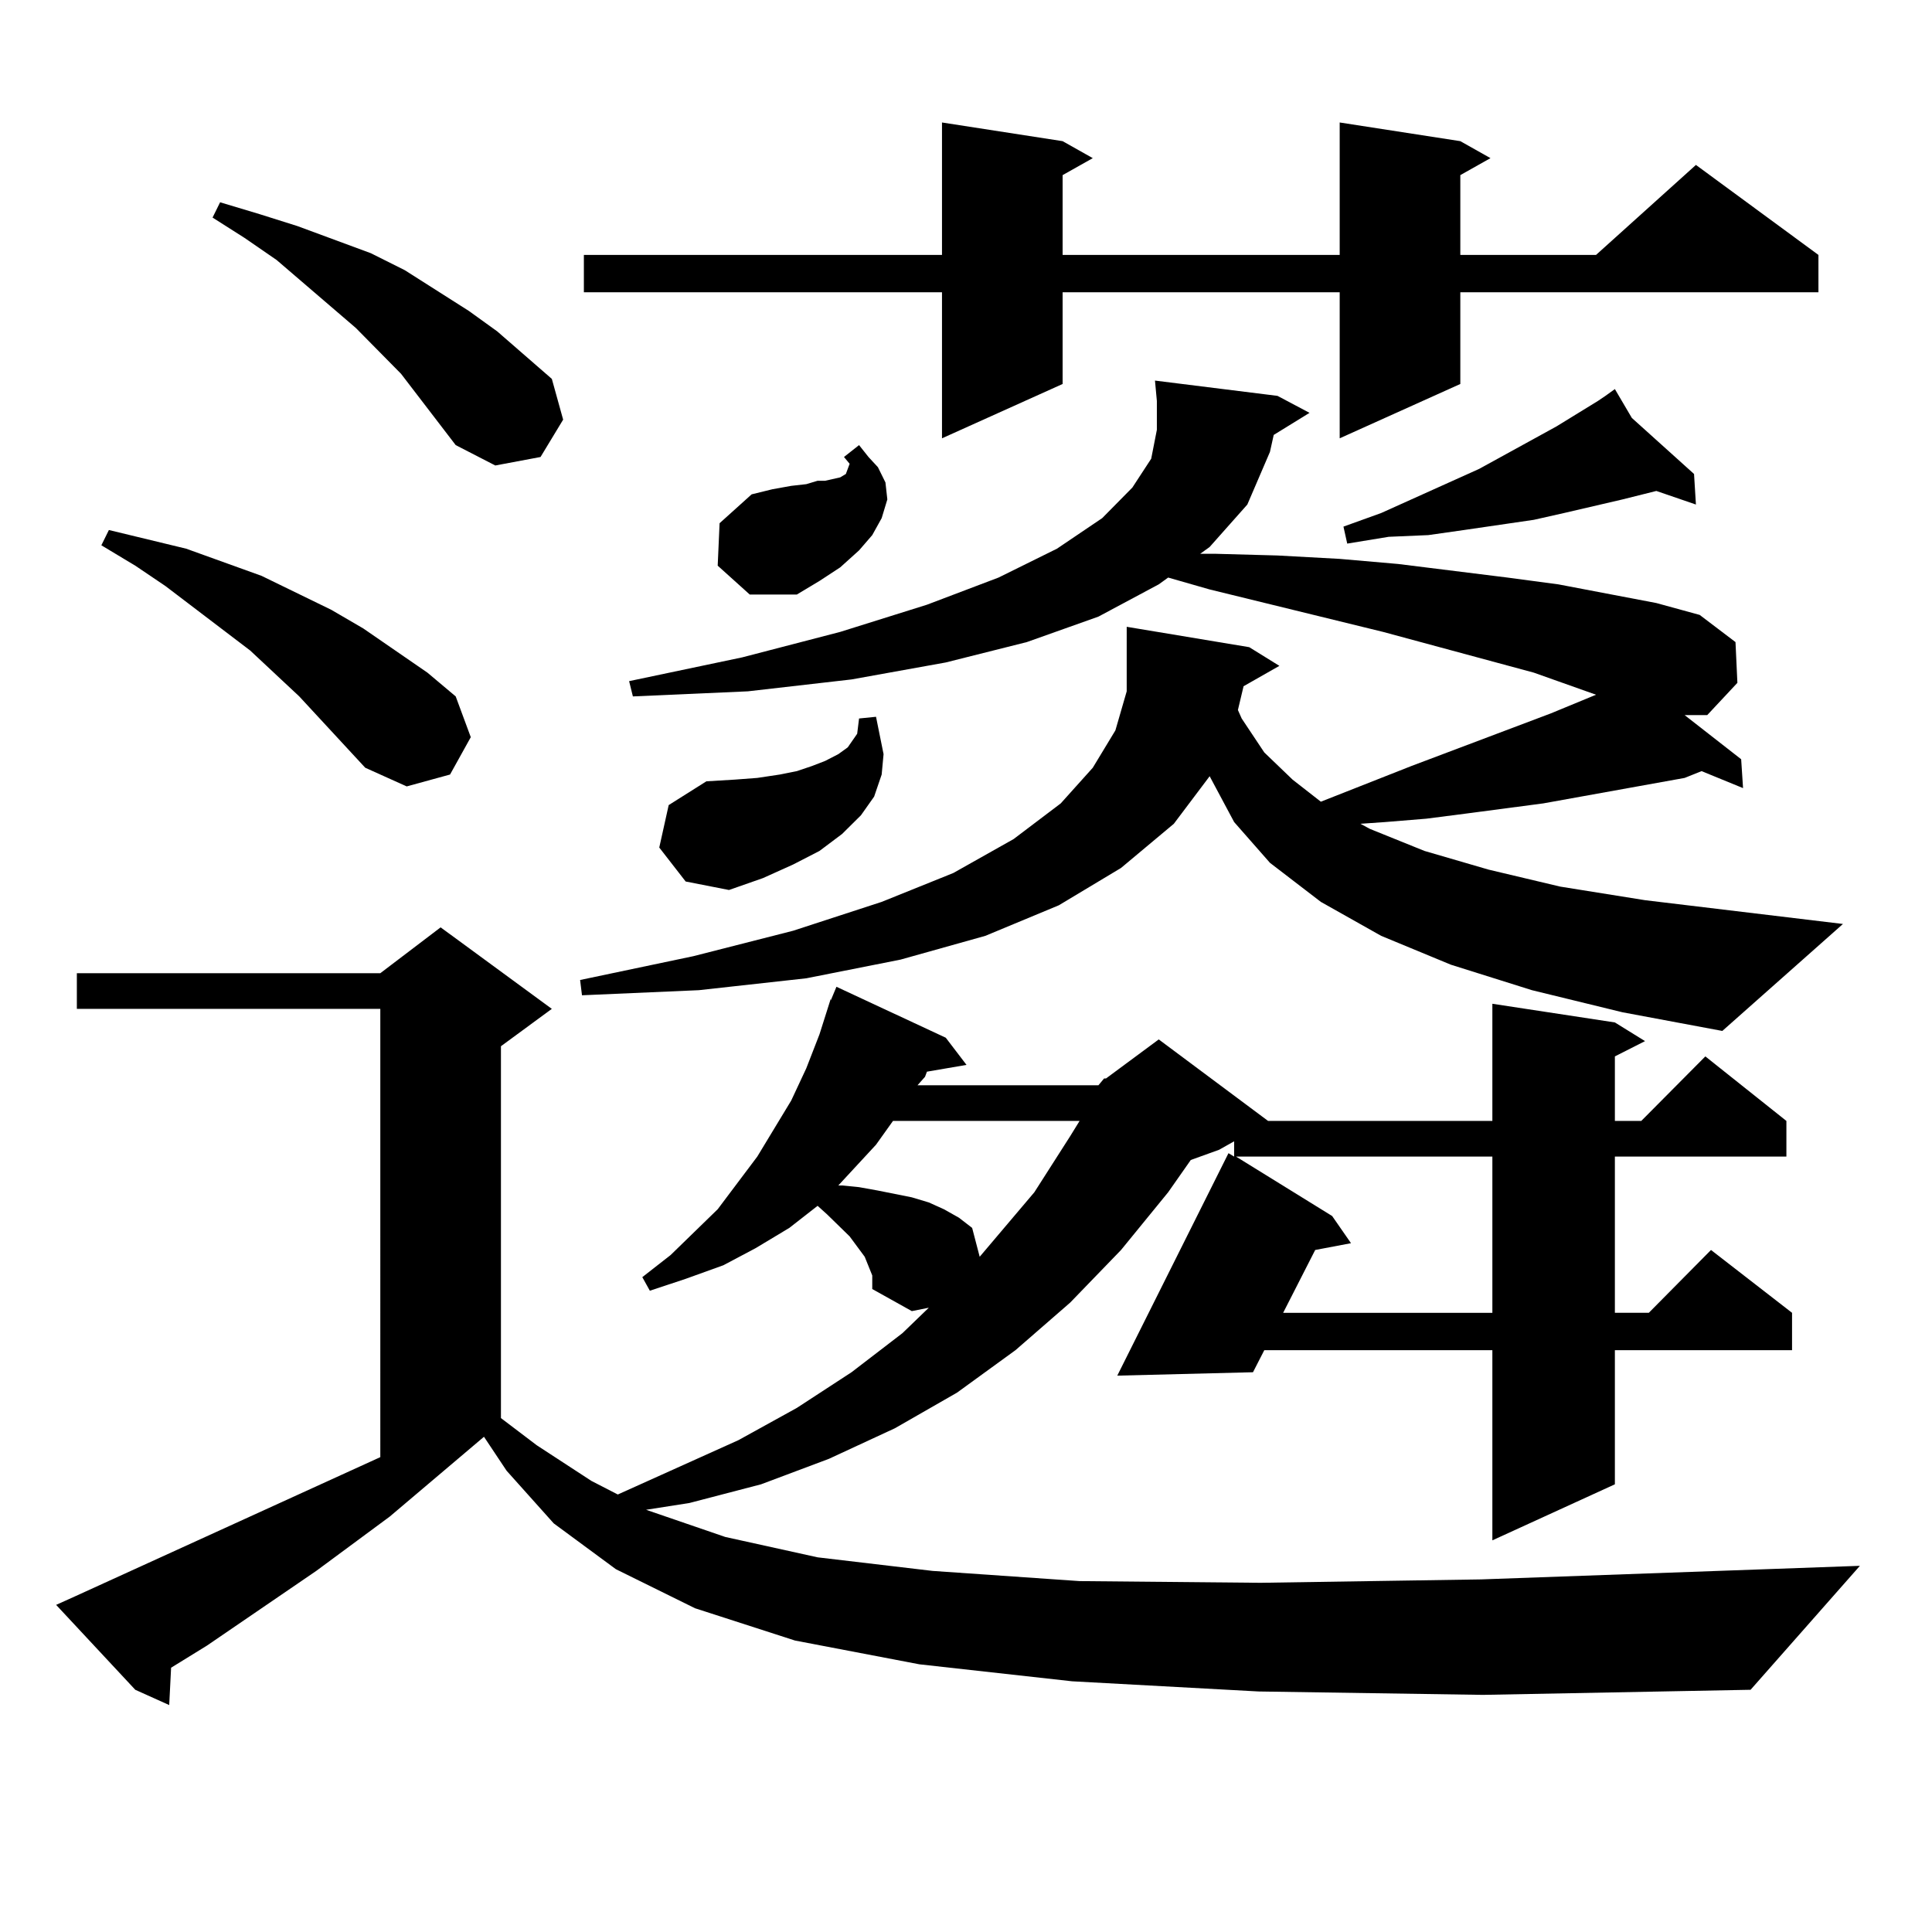 <?xml version="1.0" encoding="utf-8"?>
<!-- Generator: Adobe Illustrator 16.0.0, SVG Export Plug-In . SVG Version: 6.00 Build 0)  -->
<!DOCTYPE svg PUBLIC "-//W3C//DTD SVG 1.1//EN" "http://www.w3.org/Graphics/SVG/1.1/DTD/svg11.dtd">
<svg version="1.1" id="图层_1" xmlns="http://www.w3.org/2000/svg" xmlns:xlink="http://www.w3.org/1999/xlink" x="0px" y="0px"
	 width="1000px" height="1000px" viewBox="0 0 1000 1000" enable-background="new 0 0 1000 1000" xml:space="preserve">
<path d="M568.547,561.734l2.927-3.516h0.976l27.316-20.215l56.584,42.188h116.095v-60.645l63.413,9.668l15.609,9.668l-15.609,7.91
	v33.398h13.658l33.17-33.398l41.95,33.398v18.457h-88.778v80.859h17.561l32.194-32.52l41.95,32.52v19.336h-91.705v69.434
	l-63.413,29.004v-98.438H654.398l-5.854,11.426l-70.242,1.758l57.56-115.137l2.927,1.758v-7.91l-7.805,4.395l-14.634,5.273
	l-11.707,16.699l-24.39,29.883l-26.341,27.246l-28.292,24.609l-30.243,21.973l-32.194,18.457l-34.146,15.82l-35.121,13.184
	l-37.072,9.668l-22.438,3.516l40.975,14.063l47.804,10.547l59.511,7.031l76.096,5.273l93.656,0.879l114.144-1.758l196.093-7.031
	l-56.584,64.16l-138.533,2.637l-116.095-1.758l-96.583-5.273l-79.022-8.789l-64.389-12.305l-51.706-16.699l-40.975-20.215
	l-32.194-23.73l-24.39-27.246l-11.707-17.578l-48.779,41.309l-38.048,28.125l-56.584,38.672l-18.536,11.426l-0.976,19.336
	l-17.561-7.91L29.048,830.68l9.756-4.395l158.045-72.07V522.184H39.779v-18.457h157.069l31.219-23.73l57.56,42.188l-26.341,19.336
	V734l18.536,14.063l28.292,18.457l13.658,7.031l62.438-28.125l30.243-16.699l28.292-18.457l26.341-20.215l13.658-13.184l-8.78,1.758
	l-20.487-11.426v-3.516v-3.516l-3.902-9.668l-3.902-5.273l-3.902-5.273l-11.707-11.426l-4.878-4.395l-14.634,11.426l-17.561,10.547
	l-16.585,8.789l-19.512,7.031l-18.536,6.152l-3.902-7.031l14.634-11.426l24.39-23.73l20.487-27.246l17.561-29.004l7.805-16.699
	l6.829-17.578l5.854-18.457v0.879l2.927-7.031l56.584,26.367l10.731,14.063l-20.487,3.516l-0.976,2.637l-3.902,4.395H568.547z
	 M189.044,397.379l-34.146-36.914l-25.365-23.73l-43.901-33.398l-15.609-10.547l-17.561-10.547l3.902-7.91L96.363,284l39.023,14.063
	l36.097,17.578l16.585,9.668l33.17,22.852l14.634,12.305l7.805,21.094l-10.731,19.336l-22.438,6.152L189.044,397.379z
	 M235.872,230.387l-28.292-36.914l-23.414-23.73l-40.975-35.156l-16.585-11.426l-16.585-10.547l3.902-7.91l20.487,6.152
	l19.512,6.152l38.048,14.063l17.561,8.789l33.17,21.094l14.634,10.547l28.292,24.609l5.854,21.094l-11.707,19.336l-23.414,4.395
	L235.872,230.387z M899.271,353.434l-15.609,16.699h-11.707l29.268,22.852l0.976,14.941l-21.463-8.789l-8.78,3.516l-53.657,9.668
	l-19.512,3.516l-39.999,5.273l-20.487,2.637l-21.463,1.758l-12.683,0.879l4.878,2.637l28.292,11.426l33.17,9.668l37.072,8.789
	l43.901,7.031l102.437,12.305l-62.438,55.371l-51.706-9.668l-46.828-11.426l-41.95-13.184l-36.097-14.941l-31.219-17.578
	l-26.341-20.215l-18.536-21.094l-12.683-23.73l-18.536,24.609l-27.316,22.852L548.06,468.57l-38.048,15.82l-43.901,12.305
	l-48.779,9.668l-55.608,6.152l-60.486,2.637l-0.976-7.91l58.535-12.305l51.706-13.184l45.853-14.941l37.072-14.941l31.219-17.578
	l24.39-18.457l16.585-18.457l11.707-19.336l5.854-20.215v-22.852V324.43l63.413,10.547l15.609,9.668l-18.536,10.547l-2.927,12.305
	l1.951,4.395l11.707,17.578l14.634,14.063l14.634,11.426l46.828-18.457l72.193-27.246l23.414-9.668l-32.194-11.426l-78.047-21.094
	l-89.754-21.973l-21.463-6.152l-4.878,3.516l-31.219,16.699l-37.072,13.184l-41.95,10.547l-48.779,8.789l-53.657,6.152
	l-59.511,2.637l-1.951-7.91l58.535-12.305l50.73-13.184l44.877-14.063l37.072-14.063L547.084,284l23.414-15.82l15.609-15.82
	l9.756-14.941l2.927-14.941v-14.941l-0.976-10.547l63.413,7.91l16.585,8.789l-18.536,11.426l-1.951,8.789l-11.707,27.246
	l-19.512,21.973l-4.878,3.516h7.805l32.194,0.879l32.194,1.758l30.243,2.637l56.584,7.031l26.341,3.516l50.73,9.668l22.438,6.152
	l18.536,14.063L899.271,353.434z M755.859,73.063l15.609,8.789l-15.609,8.789v41.309h70.242l51.706-46.582l63.413,46.582v19.336
	H755.859v47.461l-62.438,28.125v-75.586H550.011v47.461l-62.438,28.125v-75.586H302.212v-19.336h185.361V63.395l62.438,9.668
	l15.609,8.789l-15.609,8.789v41.309h143.411V63.395L755.859,73.063z M341.235,438.688l4.878-21.973l19.512-12.305l14.634-0.879
	l11.707-0.879l11.707-1.758l8.78-1.758l7.805-2.637l6.829-2.637l6.829-3.516l4.878-3.516l4.878-7.031l0.976-7.91l8.78-0.879
	l1.951,9.668l1.951,9.668l-0.976,10.547l-3.902,11.426l-6.829,9.668l-9.756,9.668l-11.707,8.789l-13.658,7.031l-15.609,7.031
	l-17.561,6.152l-22.438-4.395L341.235,438.688z M371.479,292.789l0.976-21.973l16.585-14.941l10.731-2.637l9.756-1.758l7.805-0.879
	l5.854-1.758h3.902l3.902-0.879l3.902-0.879l2.927-1.758l1.951-5.273l-2.927-3.516l7.805-6.152l4.878,6.152l4.878,5.273l3.902,7.91
	l0.976,8.789l-2.927,9.668l-4.878,8.789l-6.829,7.91l-9.756,8.789l-10.731,7.031l-11.707,7.031h-24.39L371.479,292.789z
	 M462.208,580.191l-8.78,12.305l-14.634,15.82l-4.878,5.273h1.951l8.78,0.879l9.756,1.758l17.561,3.516l8.78,2.637l7.805,3.516
	l7.805,4.395l6.829,5.273l3.902,14.941l28.292-33.398l18.536-29.004l4.878-7.91H462.208z M639.765,598.648l49.755,30.762
	l9.756,14.063l-18.536,3.516l-16.585,32.52h108.29v-80.859H639.765z M844.638,216.324l32.194,29.004l0.976,15.82l-20.487-7.031
	l-17.561,4.395l-30.243,7.031l-15.609,3.516l-36.097,5.273l-18.536,2.637l-20.487,0.879l-21.463,3.516l-1.951-8.789l19.512-7.031
	l50.73-22.852l39.999-21.973l21.463-13.184l3.902-2.637v-0.879v0.879l4.878-3.516L844.638,216.324z"/>
</svg>
